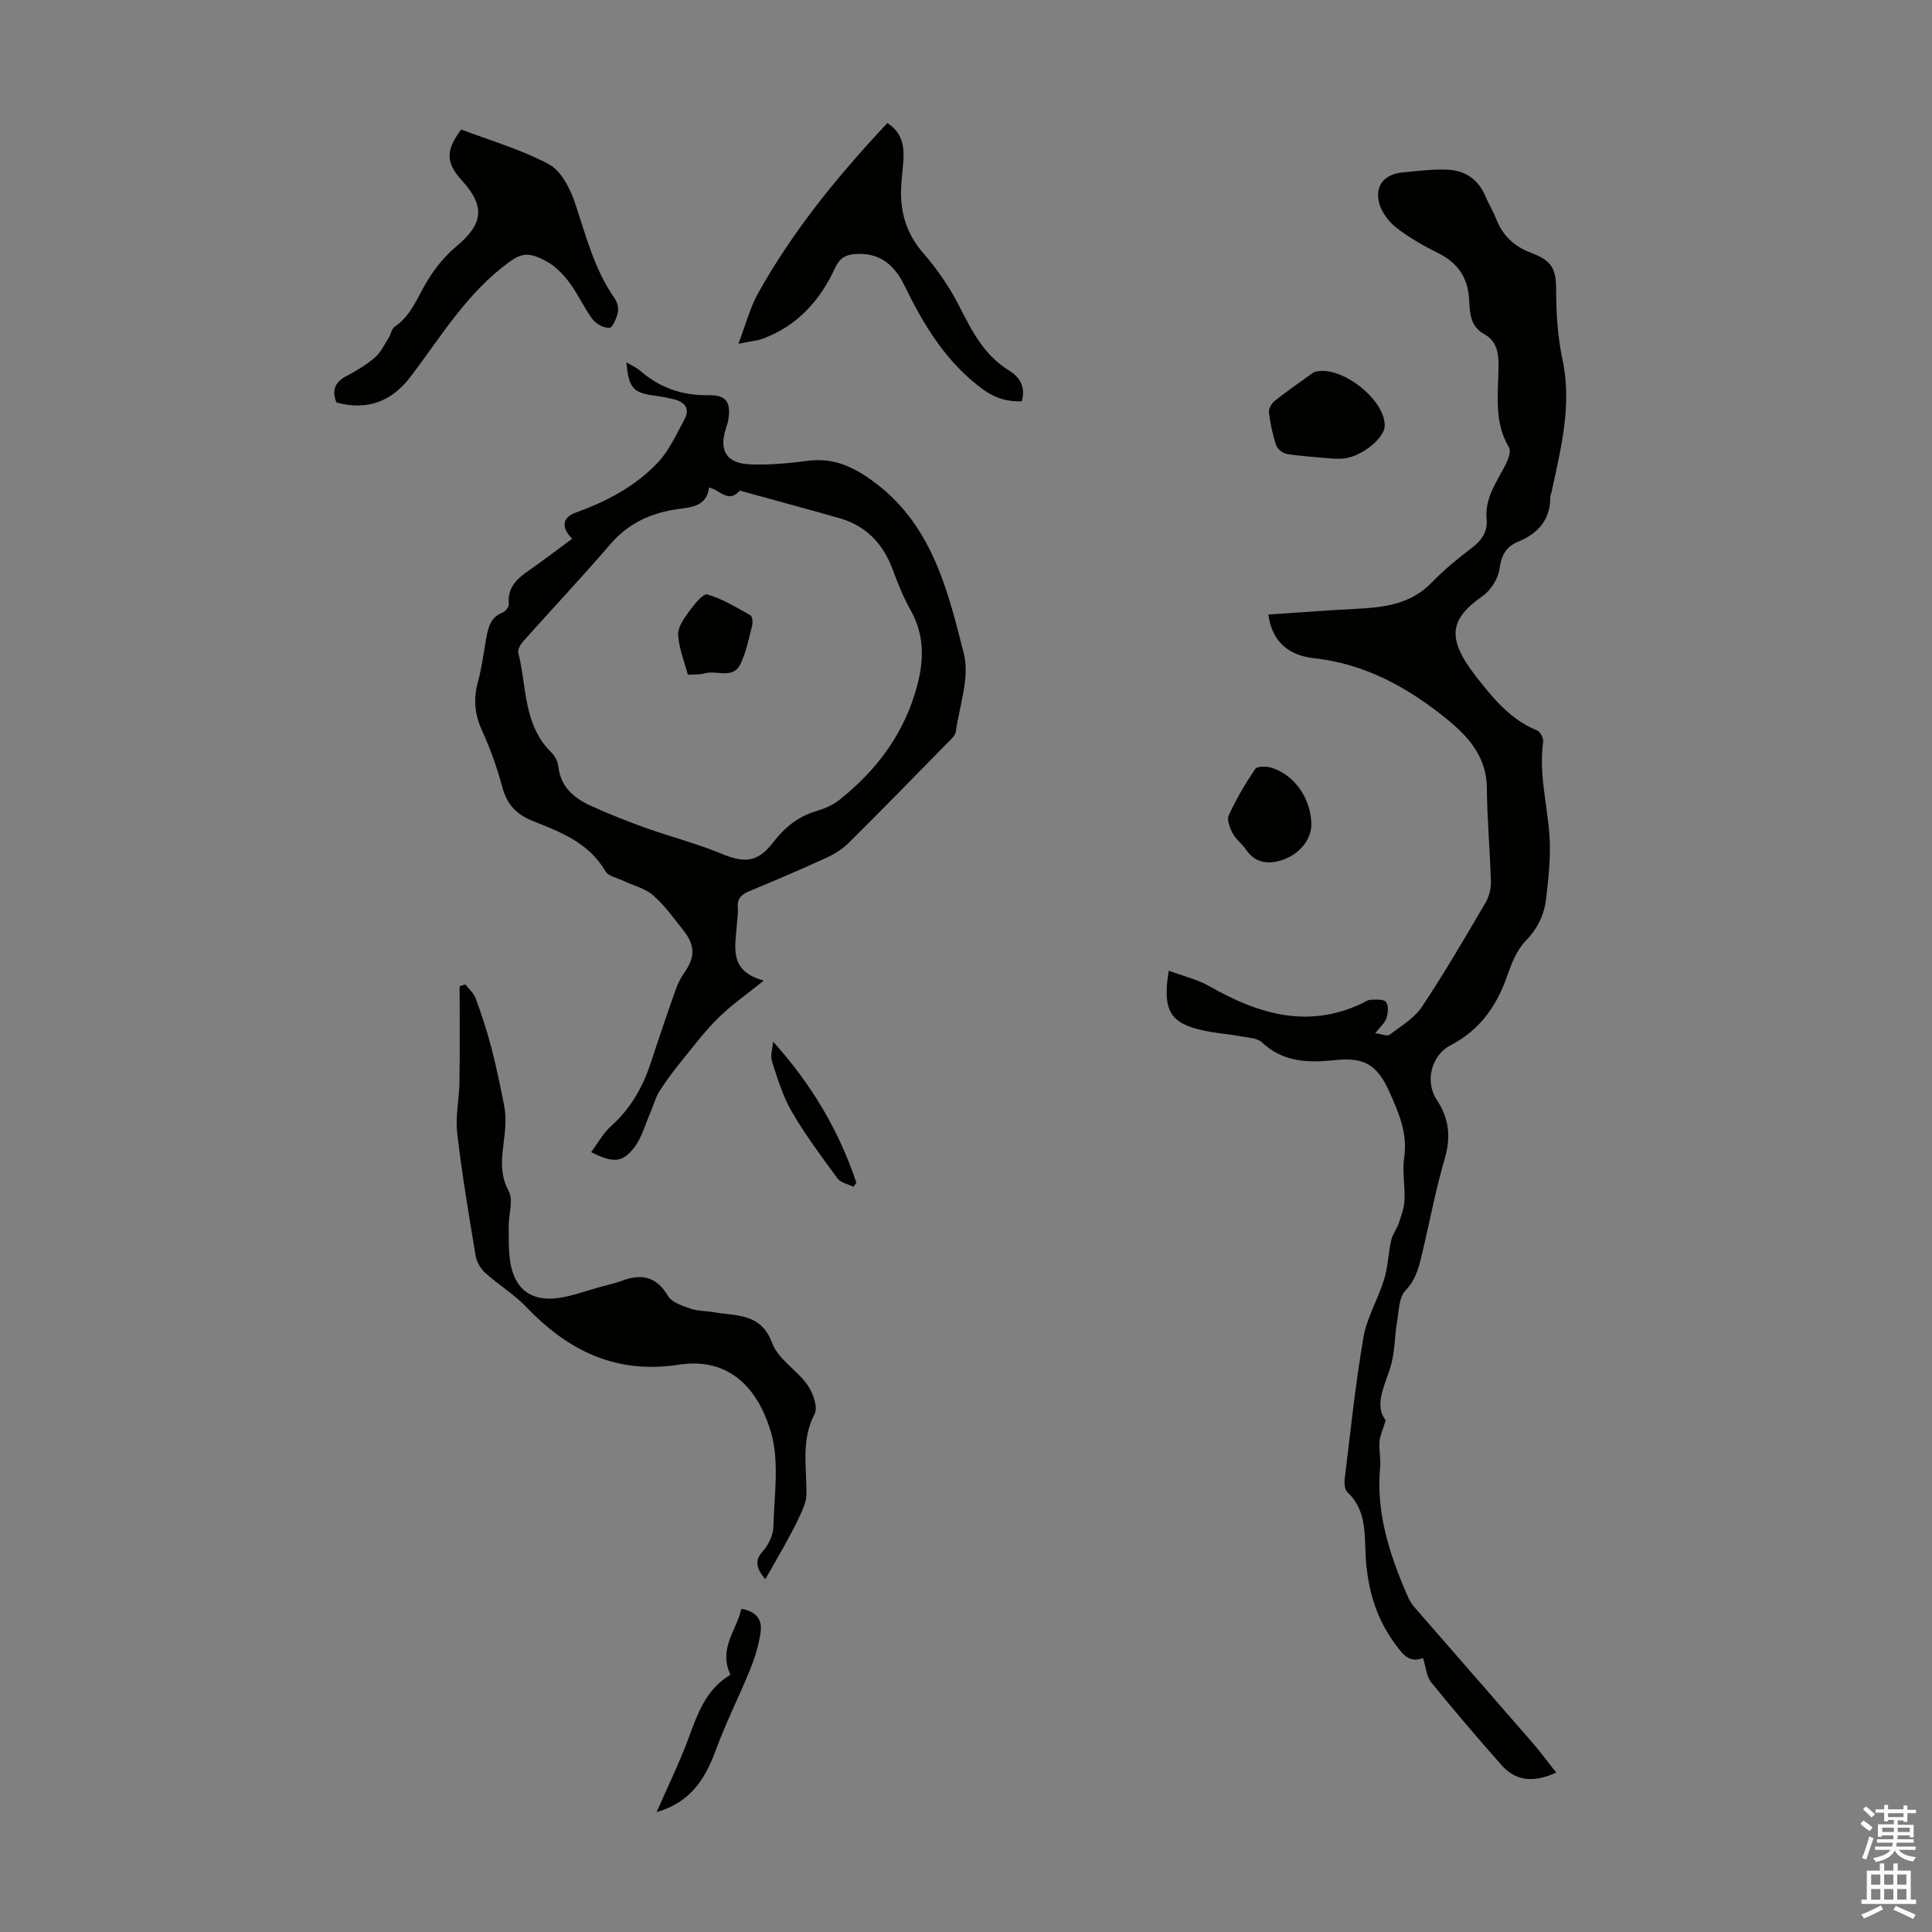 <svg enable-background="new 0 0 400 400" viewBox="0 0 400 400" xmlns="http://www.w3.org/2000/svg"><rect x="0" y="0" width="400" height="400" fill="#808080" stroke="none"/><g fill="#010100"><path d="m294.62 343.28c-2.94 1.11-4.22-.8-5.88-3.06-4.3-5.87-5.85-12.44-6.06-19.51-.13-4.25-.22-8.52-3.72-11.78-.57-.53-.66-1.87-.55-2.78 1.2-9.77 2.21-19.58 3.88-29.27.71-4.11 3.03-7.91 4.27-11.96.81-2.64.88-5.49 1.49-8.21.27-1.2 1.14-2.25 1.54-3.43.52-1.56 1.12-3.17 1.2-4.78.14-2.94-.51-5.96-.07-8.83.75-4.99-1.1-9.22-3.01-13.5-2.55-5.72-5.19-7.34-11.39-6.68-5.49.58-10.65.45-15.04-3.67-.92-.87-2.66-.96-4.06-1.21-2.63-.48-5.32-.68-7.94-1.23-6.99-1.45-8.68-4.12-7.3-12.4 2.93 1.09 5.92 1.78 8.48 3.24 10.04 5.72 20.28 8.84 31.51 3.53.61-.29 1.22-.75 1.84-.76 1.09-.03 2.69-.15 3.16.47.56.73.42 2.29.09 3.33-.31.98-1.27 1.76-2.33 3.12 1.29.17 2.46.7 2.95.33 2.37-1.78 5.13-3.42 6.72-5.8 4.65-6.97 8.87-14.24 13.12-21.47.74-1.26 1.2-2.91 1.16-4.36-.18-6.49-.79-12.97-.84-19.46-.05-6.56-3.97-10.79-8.47-14.42-8-6.45-16.78-11.3-27.35-12.46-4.73-.52-8.63-2.99-9.42-9.04 4.47-.31 8.77-.61 13.07-.89 2.9-.19 5.81-.26 8.69-.55 4.52-.46 8.67-1.68 12.03-5.15 2.56-2.64 5.44-5.01 8.38-7.24 2.05-1.56 3.26-3.4 3.02-5.91-.4-4.36 2.04-7.63 3.87-11.19.56-1.09 1.25-2.84.78-3.62-3.25-5.41-2.21-11.31-2.18-17.05.01-2.83-.48-5.08-3.02-6.49-2.81-1.56-2.94-4.32-3.06-6.96-.21-4.6-2.28-7.73-6.42-9.78-3-1.48-5.95-3.17-8.59-5.2-1.57-1.21-3.03-3.1-3.57-4.96-1.06-3.71.92-6.16 4.75-6.53 3.1-.3 6.22-.71 9.32-.58 3.58.14 6.34 1.94 7.82 5.4.7 1.64 1.66 3.18 2.3 4.84 1.34 3.47 3.77 5.68 7.22 6.98 4.52 1.71 5.19 3.42 5.18 8.07 0 4.67.33 9.43 1.3 13.99 2.03 9.46-.32 18.41-2.26 27.46-.07.33-.25.65-.25.97.05 4.74-2.53 7.61-6.68 9.32-2.53 1.05-3.46 2.82-3.84 5.61-.28 2.02-1.78 4.42-3.47 5.61-6.69 4.7-7.75 8.54-1.36 16.72 3.53 4.51 7.07 8.88 12.6 11.12.65.27 1.37 1.6 1.27 2.32-.93 6.55.82 12.87 1.29 19.29.32 4.41-.18 8.92-.7 13.34-.38 3.21-1.72 6.04-4.14 8.54-1.78 1.84-2.92 4.49-3.77 6.97-2.18 6.4-5.65 11.52-11.85 14.73-3.96 2.05-5.38 7.47-2.89 11.25 2.62 3.97 2.98 7.77 1.66 12.28-1.84 6.32-3.06 12.83-4.58 19.24-.68 2.89-1.27 5.66-3.57 8.06-1.31 1.37-1.31 4.11-1.68 6.26-.56 3.27-.46 6.73-1.48 9.83-1.31 3.99-3.24 7.71-.9 10.74-.64 2.11-1.2 3.24-1.28 4.41-.12 1.78.3 3.59.13 5.36-.86 9.34 1.92 17.88 5.53 26.26.39.91.86 1.84 1.51 2.58 8.13 9.37 16.32 18.69 24.45 28.07 1.7 1.96 3.24 4.07 4.96 6.24-4.76 2.21-8.47 1.69-11.32-1.54-4.96-5.63-9.84-11.32-14.56-17.15-.96-1.16-1.06-3.01-1.69-5.02z"/><path d="m118.47 111.54c-2.37-2.37-2.02-4.41.68-5.39 6.39-2.31 12.38-5.43 17.04-10.38 2.36-2.51 3.87-5.87 5.54-8.98 1.2-2.24.01-3.59-2.24-4.13-1.19-.29-2.39-.54-3.6-.69-4.83-.61-5.71-1.52-6.2-6.96 1.12.67 2.11 1.1 2.89 1.78 4.06 3.52 8.68 5.12 14.1 5.03 3.77-.06 4.73 1.52 4.07 5.3-.1.55-.31 1.07-.47 1.61-1.44 4.58.11 7.2 5 7.41 3.99.17 8.04-.23 12.01-.74 4.99-.63 8.86.98 12.99 3.89 12.55 8.87 15.88 22.62 19.27 36.04 1.25 4.95-.9 10.8-1.68 16.21-.12.85-1.09 1.63-1.78 2.34-6.74 6.88-13.46 13.77-20.3 20.55-1.31 1.3-2.96 2.37-4.64 3.14-5.28 2.42-10.63 4.71-16 6.93-1.66.68-2.56 1.56-2.4 3.45.1 1.1-.11 2.23-.18 3.35-.31 4.65-1.83 9.74 5.57 11.72-3.68 2.97-6.7 5.05-9.29 7.59-2.67 2.61-4.97 5.62-7.33 8.54-1.74 2.15-3.43 4.35-4.93 6.67-.85 1.32-1.24 2.93-1.88 4.39-1.09 2.49-1.8 5.29-3.41 7.38-2.43 3.17-4.4 3.22-8.91.95 1.41-1.89 2.5-3.95 4.13-5.4 4.07-3.63 6.59-8.1 8.25-13.2 1.67-5.1 3.4-10.18 5.19-15.23.44-1.24 1.1-2.45 1.86-3.53 2.06-2.97 2.1-5.46-.24-8.44-2.01-2.55-3.93-5.25-6.34-7.36-1.67-1.46-4.11-2.03-6.19-3.02-1.28-.61-3.11-.95-3.71-1.98-3.42-5.92-9.35-8.14-15.11-10.44-3.46-1.38-5.29-3.5-6.25-7.03-1.07-3.98-2.47-7.91-4.18-11.66-1.52-3.33-1.83-6.5-.87-10 .77-2.79 1.14-5.7 1.65-8.56.43-2.44.77-4.86 3.58-5.92.55-.21 1.23-1.17 1.18-1.73-.31-3.44 1.74-5.28 4.25-6.99 2.92-2.04 5.75-4.22 8.88-6.51zm28.34-10.61c-.54 4.09-3.87 4.07-6.81 4.52-5.37.83-9.93 2.92-13.59 7.17-5.91 6.87-12.13 13.48-18.16 20.24-.53.6-1.11 1.66-.94 2.32 1.79 7.01.99 14.89 6.83 20.59.75.73 1.36 1.91 1.47 2.94.47 4.39 3.41 6.64 6.99 8.25 3.66 1.64 7.39 3.13 11.17 4.48 5.15 1.84 10.48 3.19 15.52 5.28 4.94 2.05 7.59 1.84 10.83-2.37 2.33-3.02 5.06-5.26 8.76-6.38 1.68-.51 3.44-1.21 4.8-2.28 7.9-6.25 13.66-13.96 16.26-23.91 1.42-5.44 1.38-10.52-1.45-15.54-1.47-2.61-2.6-5.43-3.64-8.25-1.99-5.4-5.52-9.15-11.11-10.73-6.55-1.86-13.13-3.63-19.69-5.44-.32-.09-.83-.31-.93-.19-2.32 2.64-4.08-.21-6.31-.7z"/><path d="m158.44 326.97c-1.9-2.32-2.24-3.9-.52-5.79 1.2-1.32 2.16-3.38 2.21-5.13.16-6.54 1.27-13.5-.52-19.55-2.66-9-8.57-15.57-19.09-13.95-12.88 1.99-22.84-2.82-31.48-11.88-2.52-2.65-5.76-4.6-8.5-7.07-.97-.87-1.83-2.24-2.04-3.49-1.42-8.48-2.85-16.96-3.84-25.49-.4-3.48.42-7.09.47-10.65.09-6.59.03-13.19.03-19.78.39-.12.78-.25 1.17-.37.74.95 1.76 1.79 2.15 2.86 1.22 3.34 2.34 6.74 3.24 10.18 1.04 3.97 1.86 8.01 2.66 12.04.28 1.4.32 2.87.24 4.3-.23 4.48-1.78 8.85.7 13.41 1.01 1.87-.02 4.81 0 7.27.03 2.56-.07 5.17.37 7.68.97 5.4 4.33 7.92 9.81 7.19 3.06-.41 6.03-1.56 9.04-2.38 1.4-.38 2.83-.68 4.19-1.19 4.06-1.53 7.17-.94 9.58 3.14.78 1.33 2.94 2.02 4.61 2.6 1.55.54 3.3.49 4.95.77 4.66.81 9.7.13 12.01 6.4 1.22 3.31 5.12 5.55 7.29 8.64 1.14 1.62 2.22 4.6 1.49 6-2.88 5.49-1.6 11.12-1.7 16.74-.03 1.51-.78 3.07-1.43 4.5-.96 2.11-2.1 4.15-3.21 6.19-1.27 2.28-2.59 4.54-3.88 6.81z"/><path d="m95.47 26.81c6.06 2.31 12.47 4.13 18.2 7.22 2.55 1.38 4.41 5.07 5.42 8.1 2.25 6.79 4 13.71 8.19 19.69.53.76.84 1.98.64 2.85-.27 1.2-1.05 3.15-1.73 3.2-1.15.08-2.77-.78-3.5-1.76-1.8-2.41-3.02-5.24-4.82-7.64-1.3-1.73-2.96-3.43-4.84-4.43-4.16-2.21-5.47-1.53-9.15 1.4-7.84 6.25-12.93 14.73-18.86 22.53-3.94 5.19-8.99 7.08-15.36 5.37-1-2.52-.35-4.22 2.08-5.49 2.07-1.08 4.12-2.32 5.88-3.84 1.22-1.05 1.96-2.66 2.85-4.06.47-.73.59-1.85 1.22-2.28 3.54-2.4 4.79-6.31 6.89-9.7 1.6-2.58 3.62-5.06 5.94-6.99 5.53-4.61 5.98-8.27 1.12-13.61-3.35-3.67-3.43-6.11-.17-10.56z"/><path d="m183.72 25.48c2.98 1.9 3.51 4.63 3.32 7.67-.16 2.57-.59 5.14-.48 7.69.18 4.33 1.6 8.13 4.59 11.56 2.89 3.32 5.45 7.07 7.45 10.98 2.62 5.12 5.11 10.12 10.26 13.29 2.13 1.31 3.58 3.36 2.69 6.42-2.99.08-5.43-.58-7.98-2.43-7.71-5.62-12.34-13.39-16.39-21.69-2.1-4.31-5.31-6.83-10.38-6.35-1.94.18-3.04.97-3.93 2.9-3.09 6.72-7.82 11.95-14.94 14.6-1.2.45-2.54.54-5.05 1.05 1.56-4.09 2.42-7.51 4.09-10.49 7.19-12.87 16.44-24.22 26.75-35.2z"/><path d="m275.89 94.95c-3.23-.3-6.35-.48-9.42-.95-.84-.13-1.98-1-2.24-1.78-.74-2.2-1.22-4.52-1.51-6.83-.09-.74.53-1.85 1.17-2.37 2.34-1.88 4.83-3.58 7.26-5.34.36-.26.72-.59 1.13-.7 5.31-1.47 14.58 5.76 14.41 11.23-.08 2.59-4.94 6.42-8.59 6.73-.77.07-1.55.01-2.21.01z"/><path d="m271.5 170.67c.03 3.09-2.46 6.26-6.16 7.43-2.85.89-5.5.58-7.39-2.22-.81-1.19-2.08-2.1-2.74-3.35-.59-1.11-1.25-2.8-.81-3.74 1.54-3.33 3.41-6.53 5.46-9.57.4-.59 2.25-.59 3.27-.3 4.83 1.4 8.32 6.42 8.37 11.75z"/><path d="m151.23 346.73c-2.56-5.45 1.31-9.21 2.25-13.63 3.08.47 4.35 2.27 4.01 4.73-.36 2.6-1.13 5.21-2.12 7.66-2.29 5.66-5.07 11.12-7.17 16.85-2.18 5.95-5.2 10.8-12.26 12.84 2.29-5.23 4.62-9.99 6.47-14.92 1.94-5.16 3.58-10.39 8.82-13.53z"/><path d="m160.07 215.67c7.88 8.73 13.62 18.36 17.23 29.2-.2.28-.4.56-.6.84-1.12-.56-2.64-.83-3.3-1.73-3.3-4.48-6.65-8.97-9.44-13.77-1.87-3.21-2.98-6.89-4.13-10.45-.39-1.21.13-2.72.24-4.09z"/><path d="m142.41 139.7c-.76-2.89-1.87-5.55-2.01-8.25-.08-1.57 1.18-3.38 2.22-4.8 1.06-1.45 2.95-3.83 3.83-3.57 3.13.9 6.03 2.69 8.92 4.31.41.23.52 1.48.35 2.14-.69 2.7-1.23 5.51-2.43 7.98-1.57 3.22-4.98 1.15-7.47 1.92-.93.28-1.98.17-3.41.27z"/></g><path d="m385.2 377.6.6-.7c.6.4 1.3.9 1.9 1.5l-.6.7c-.8-.5-1.4-1-1.9-1.5zm.3 7.1c.6-1.4 1.1-2.9 1.5-4.5.3.1.6.3.9.4-.5 1.4-1 2.9-1.5 4.4zm.2-10.1.6-.6c.7.5 1.3 1.1 1.9 1.6l-.7.7c-.6-.6-1.2-1.2-1.8-1.7zm8.4-.8h.8v.9h1.8v.7h-1.8v1.8h-.8v-.3h-1.2v.9h3.3v2.6h-.8v-.4h-2.5c0 .3 0 .6-.1.8h3.4v.7h-3.5c0 .3-.1.6-.1.8h4v.7h-3.5c.7.9 1.9 1.3 3.6 1.5-.2.2-.4.5-.6.9-1.9-.3-3.2-1.1-3.8-2.3-.5 1.1-1.8 2-3.9 2.4-.2-.3-.4-.5-.6-.8 1.9-.4 3.1-.9 3.6-1.7h-3.2v-.7h3.5c.1-.2.1-.5.2-.8h-3.3v-.7h3.4c0-.2 0-.5 0-.8h-2.4v.3h-.8v-2.6h3.3v-.9h-1.2v.3h-.8v-1.8h-1.8v-.7h1.8v-.9h.8v.9h3.2zm-4.4 5.5h2.4c0-.3 0-.6 0-.9h-2.4zm1.2-3.1h3.2v-.8h-3.2zm4.4 2.2h-2.4v.9h2.5v-.9z" fill="#fbfafc"/><path d="m389.2 385.8h.9v1.5h1.9v-1.5h.9v1.5h2.7v6h1.1v.9h-11.3v-.9h1.1v-6h2.7zm.2 8.7.5.8c-1.2.6-2.5 1.3-4 1.9-.2-.3-.3-.6-.6-.8 1.6-.6 3-1.3 4.1-1.9zm-2-4.3h1.9v-2.1h-1.9zm0 3.1h1.9v-2.2h-1.9zm2.7-3.1h1.9v-2.1h-1.9zm0 3.1h1.9v-2.2h-1.9zm2.4 1.3c1.4.6 2.7 1.2 4.1 1.8l-.5.9c-1.5-.7-2.8-1.4-4.1-1.9zm2.2-6.5h-1.9v2.1h1.9zm-1.9 5.2h1.9v-2.2h-1.9z" fill="#fbfafc"/></svg>